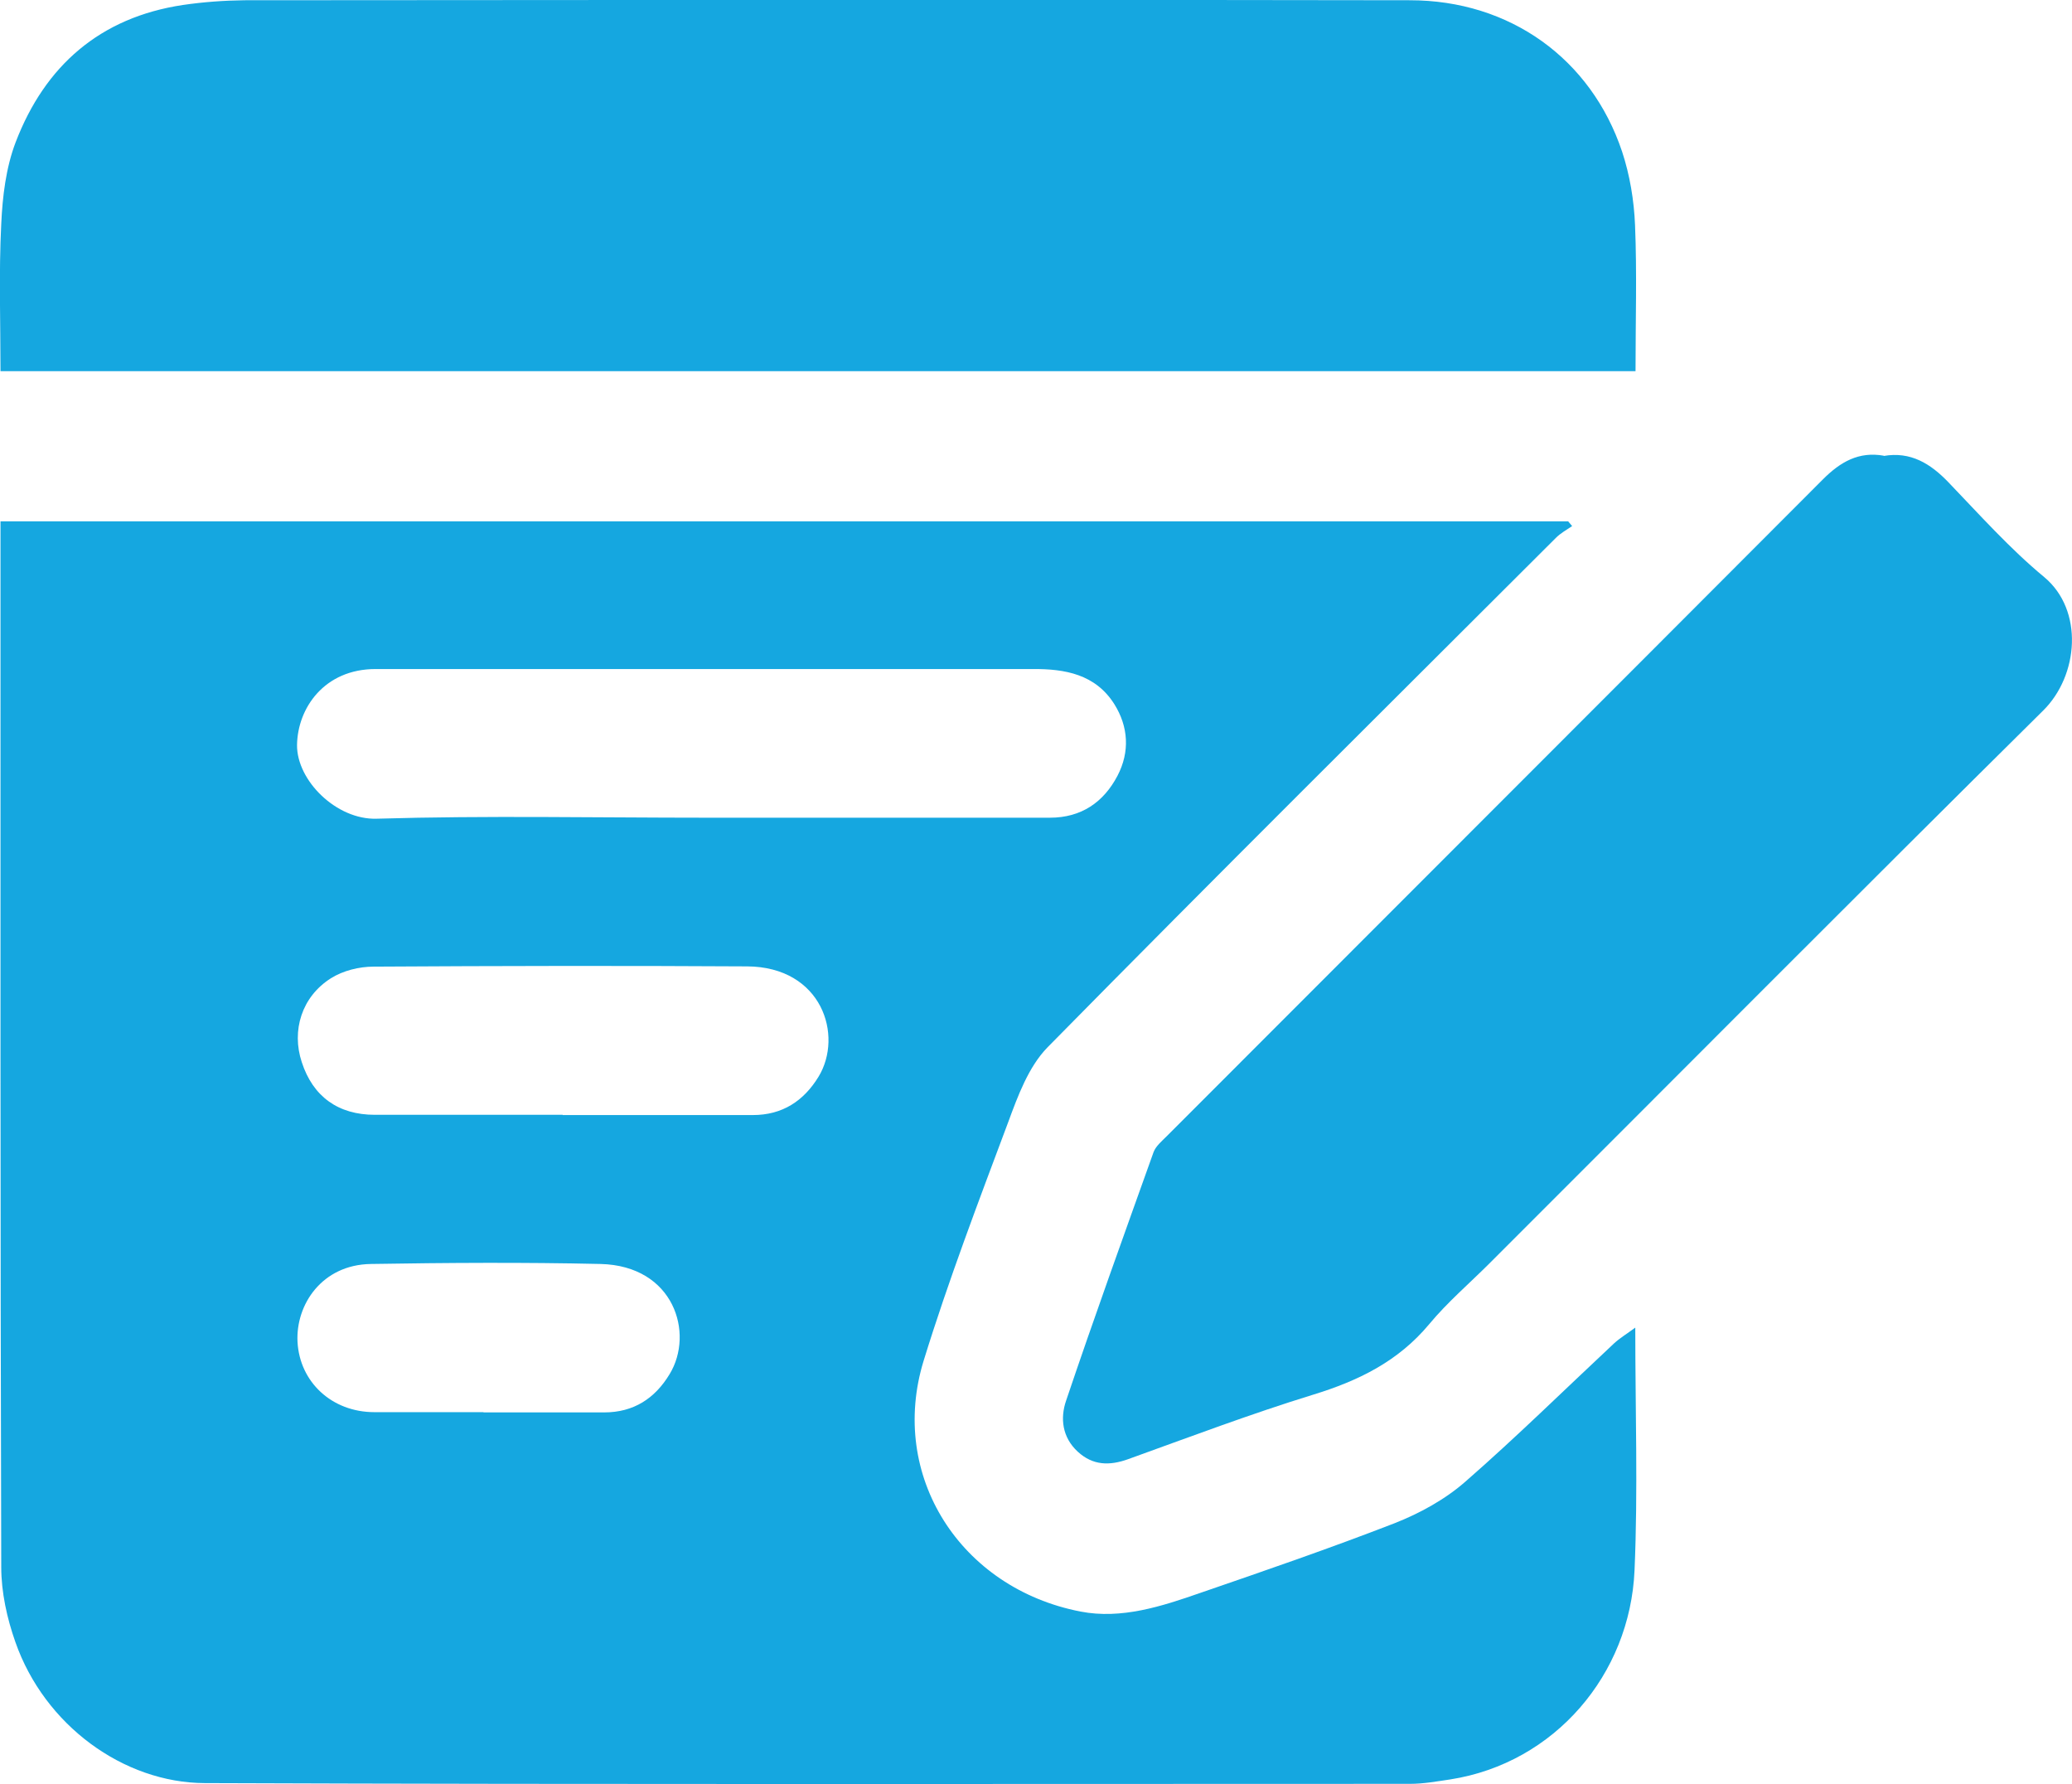 <?xml version="1.0" encoding="UTF-8"?>
<svg id="Layer_1" data-name="Layer 1" xmlns="http://www.w3.org/2000/svg" viewBox="0 0 83.36 71.77">
  <defs>
    <style>
      .cls-1 {
        fill: #15a7e0;
      }
    </style>
  </defs>
  <path class="cls-1" d="m.02,20.97h63.07c.05.06.11.13.16.19-.22.15-.46.28-.65.47-6.83,6.82-13.69,13.62-20.46,20.5-.76.78-1.19,1.95-1.58,3.01-1.19,3.18-2.4,6.35-3.4,9.59-1.42,4.62,1.47,9.15,6.31,10.09,1.65.32,3.27-.21,4.82-.75,2.62-.9,5.23-1.8,7.81-2.8,1.02-.4,2.04-.96,2.86-1.68,2.05-1.79,3.99-3.7,5.98-5.56.23-.21.51-.38.85-.63,0,3.35.11,6.56-.03,9.76-.18,4.19-3.21,7.75-7.4,8.41-.54.08-1.09.18-1.63.18-16.16,0-32.33.03-48.49-.03-3.27-.01-6.45-2.33-7.62-5.67-.34-.96-.57-2.01-.57-3.02-.04-13.83-.03-27.66-.03-41.49,0-.18,0-.36,0-.58Zm28.4,11.92c4.61,0,9.22,0,13.82,0,1.26,0,2.16-.62,2.72-1.69.5-.96.44-1.97-.13-2.88-.76-1.2-1.98-1.42-3.29-1.41-4.7,0-9.4,0-14.1,0-4.11,0-8.22,0-12.33,0-2.06,0-3.14,1.57-3.16,3.06-.01,1.43,1.59,3.01,3.2,2.96,4.42-.13,8.84-.04,13.26-.04Zm-5.79,11.96c2.55,0,5.1,0,7.66,0,1.18,0,2.04-.56,2.64-1.54,1.01-1.66.14-4.42-2.87-4.44-5.01-.03-10.02-.02-15.03.01-.58,0-1.23.16-1.72.47-1.17.74-1.59,2.1-1.17,3.37.45,1.39,1.47,2.12,2.94,2.12,2.52,0,5.04,0,7.56,0Zm-3.18,11.96c1.62,0,3.24,0,4.86,0,1.18,0,2.04-.56,2.63-1.54,1-1.64.18-4.36-2.78-4.43-3.08-.07-6.16-.05-9.24,0-1.97.03-3.03,1.64-2.95,3.14.09,1.61,1.38,2.82,3.09,2.82,1.46,0,2.93,0,4.39,0Z"/>
  <path class="cls-1" d="m65.8,14.93H.02c0-1.96-.07-3.94.03-5.92.05-1.11.19-2.27.58-3.29C1.81,2.64,4.03.7,7.36.2c.82-.12,1.65-.18,2.47-.19,15.63-.01,31.26-.03,46.89,0,4.02,0,7.29,2.35,8.54,6.09.31.94.48,1.96.52,2.95.08,1.92.02,3.85.02,5.87Z"/>
  <path class="cls-1" d="m75.78,18.34c1.09-.19,1.89.31,2.61,1.06,1.25,1.3,2.46,2.66,3.85,3.81,1.6,1.33,1.39,3.96-.04,5.37-7.46,7.38-14.85,14.82-22.27,22.23-.81.81-1.7,1.57-2.43,2.45-1.25,1.5-2.85,2.28-4.68,2.84-2.5.77-4.96,1.7-7.43,2.59-.75.27-1.42.26-2.03-.3-.63-.58-.71-1.35-.47-2.05,1.13-3.35,2.33-6.67,3.52-10,.09-.24.33-.44.53-.64,8.8-8.81,17.61-17.61,26.4-26.42.7-.7,1.44-1.13,2.45-.95Z"/>
</svg>